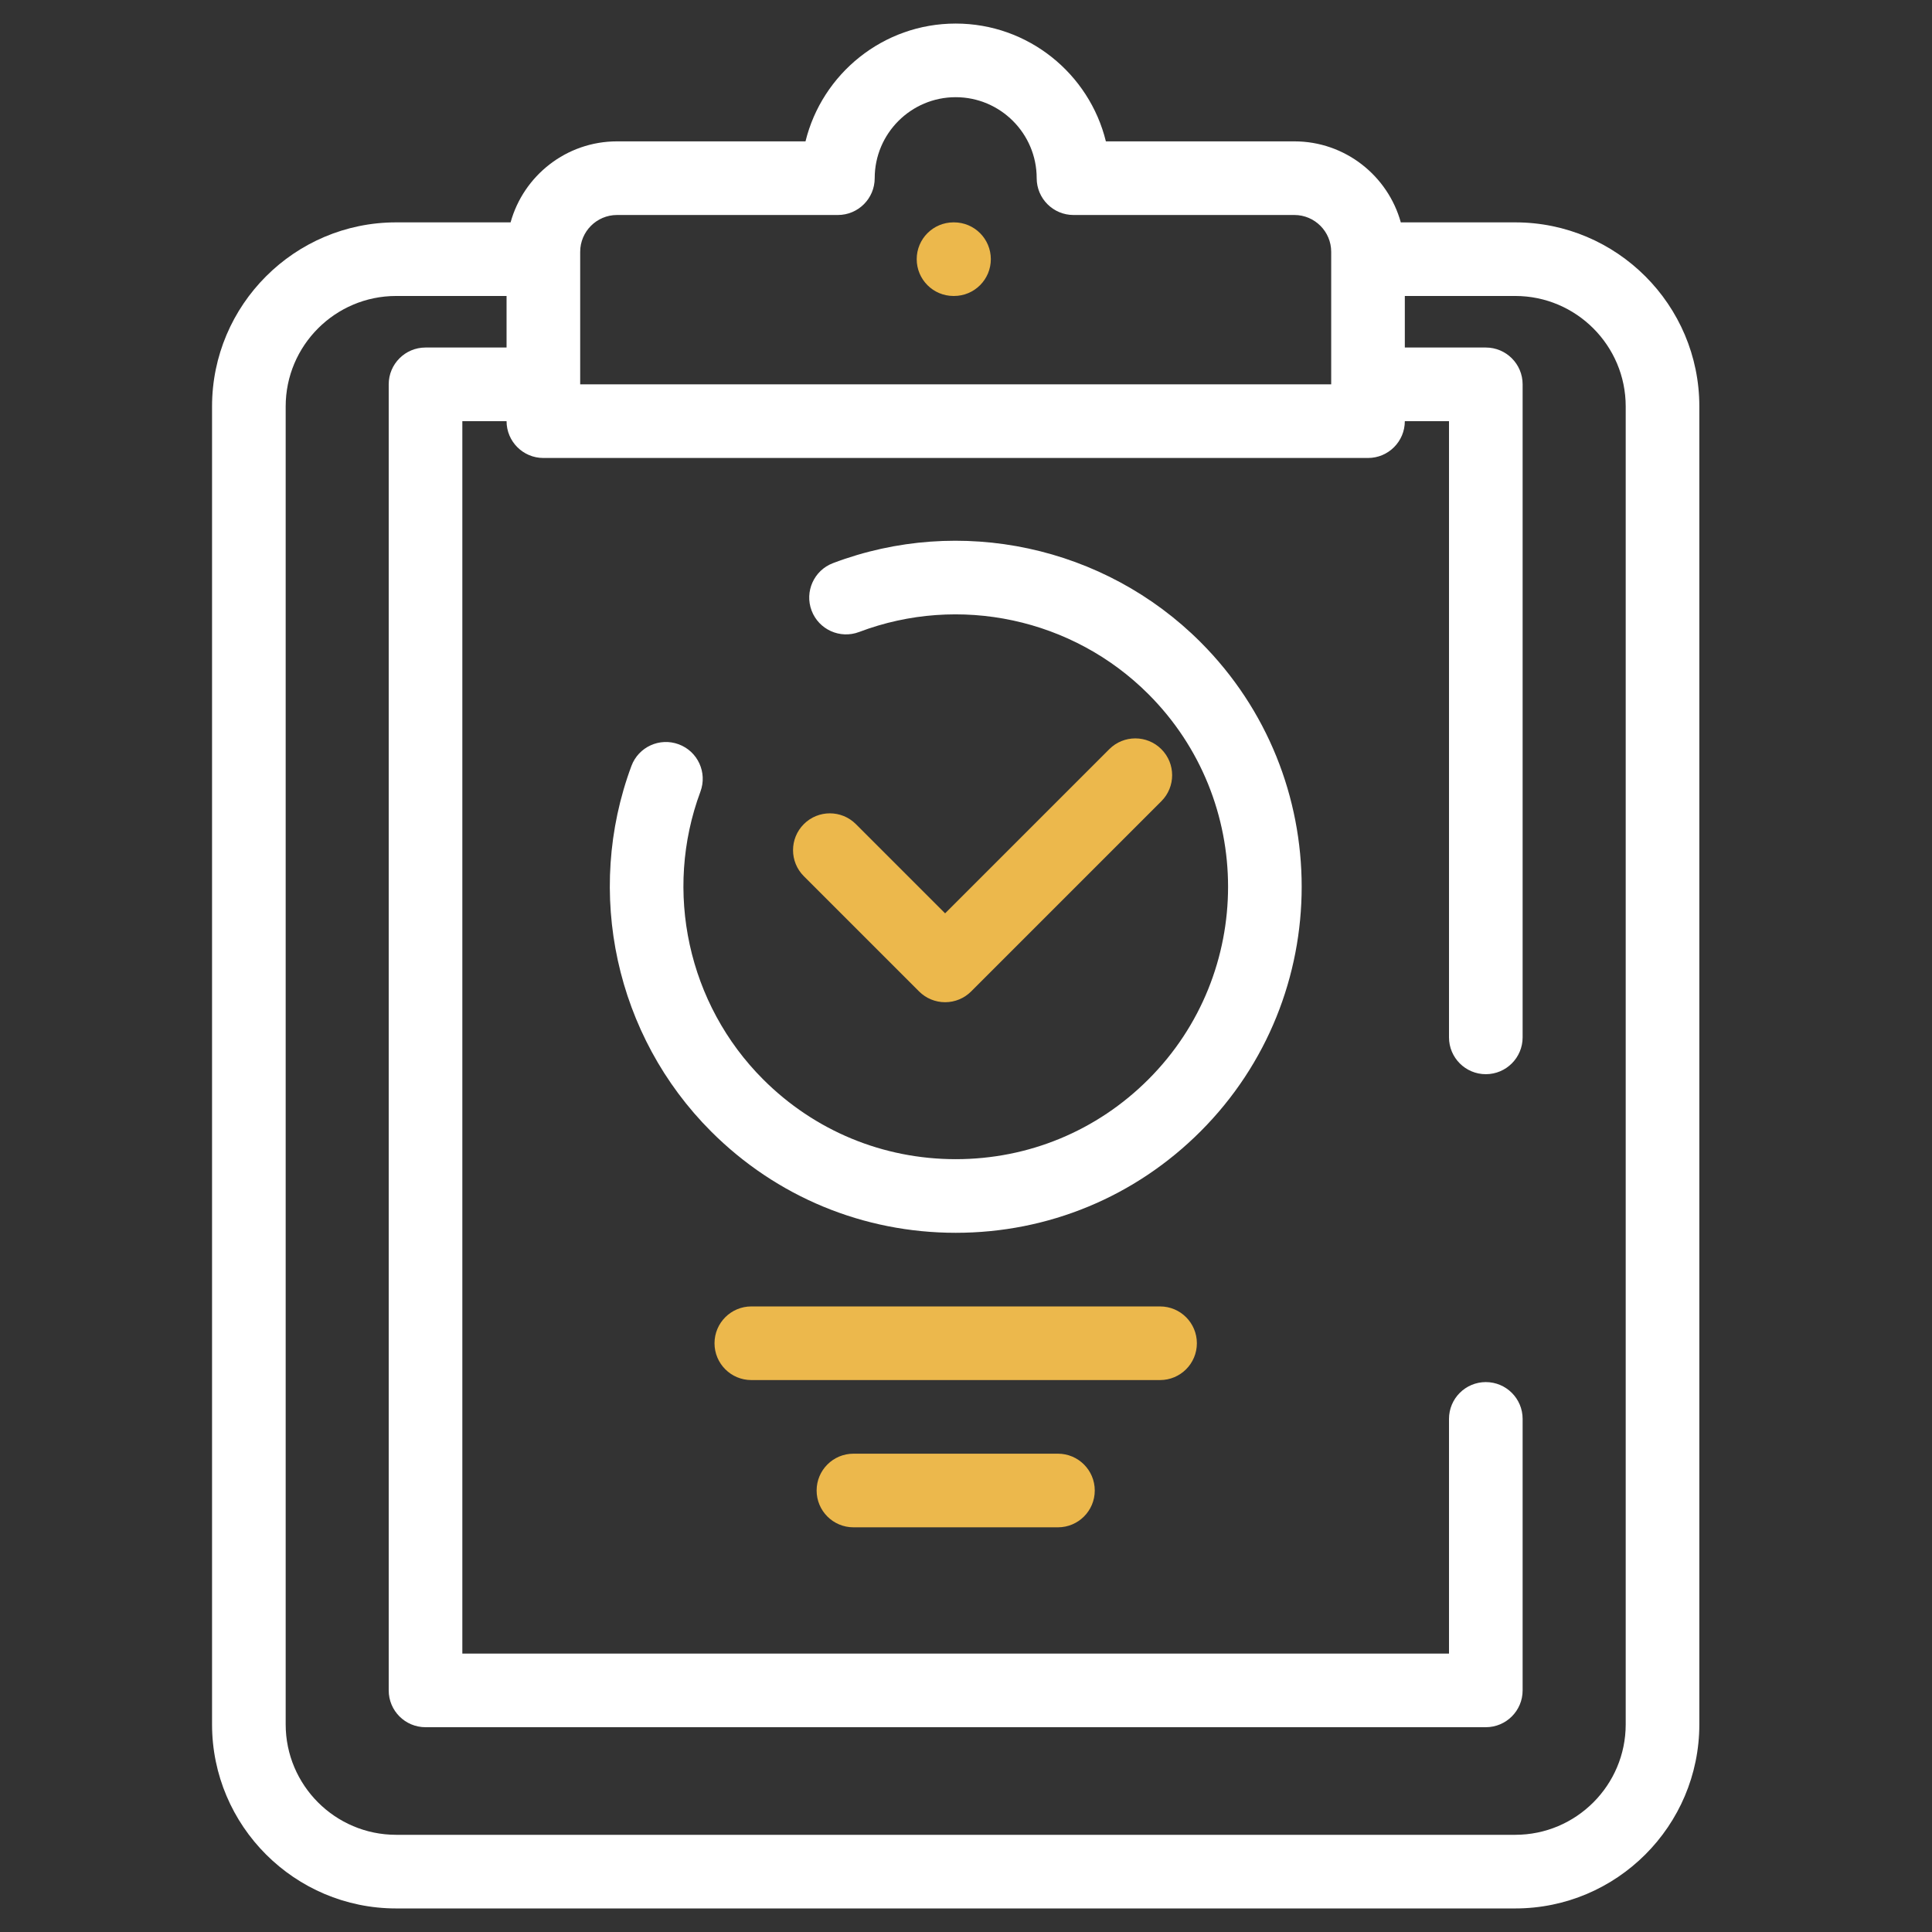<svg xmlns="http://www.w3.org/2000/svg" width="82" height="82" viewBox="0 0 82 82">
  <rect x="0" y="0" width="82" height="82" fill="#333333" stroke="none"/>
  <g fill="none" fill-rule="evenodd">
    <path fill="#FFF" fill-rule="nonzero" d="M64.312,9.438 C68.62,9.438 72.125,12.942 72.125,17.25 L72.125,73.188 C72.125,77.495 68.62,81 64.312,81 L16.812,81 C12.505,81 9,77.495 9,73.188 L9,17.25 C9,12.942 12.505,9.438 16.812,9.438 L21.671,9.438 C22.219,7.458 24.036,6 26.188,6 L34.188,6 C34.891,3.133 37.482,1 40.562,1 C43.643,1 46.234,3.133 46.937,6 L54.938,6 C57.09,6 58.907,7.459 59.455,9.44 C59.473,9.44 59.491,9.438 59.509,9.438 L64.312,9.438 Z M24.625,10.688 L24.625,16.312 L56.5,16.312 L56.5,10.688 C56.5,9.826 55.799,9.125 54.938,9.125 L45.562,9.125 C44.7,9.125 44,8.425 44,7.562 C44,5.667 42.458,4.125 40.562,4.125 C38.667,4.125 37.125,5.667 37.125,7.562 C37.125,8.425 36.425,9.125 35.562,9.125 L26.188,9.125 C25.326,9.125 24.625,9.826 24.625,10.688 Z M69,73.188 L69,17.25 C69,14.665 66.897,12.562 64.312,12.562 L59.625,12.562 L59.625,14.75 L63.062,14.75 C63.925,14.75 64.625,15.45 64.625,16.312 L64.625,44.029 C64.625,44.892 63.925,45.592 63.062,45.592 C62.2,45.592 61.5,44.892 61.5,44.029 L61.5,17.875 L59.625,17.875 C59.625,18.738 58.925,19.438 58.062,19.438 L23.062,19.438 C22.2,19.438 21.5,18.738 21.5,17.875 L19.623,17.875 L19.623,70.183 L61.5,70.183 L61.5,60.222 C61.5,59.359 62.2,58.66 63.062,58.66 C63.925,58.66 64.625,59.359 64.625,60.222 L64.625,71.746 C64.625,72.609 63.925,73.308 63.062,73.308 L18.06,73.308 C17.197,73.308 16.498,72.609 16.498,71.746 L16.498,16.312 C16.498,15.45 17.197,14.75 18.06,14.75 L21.5,14.75 L21.5,12.562 L16.812,12.562 C14.228,12.562 12.125,14.665 12.125,17.25 L12.125,73.188 C12.125,75.772 14.228,77.875 16.812,77.875 L64.312,77.875 C66.897,77.875 69,75.772 69,73.188 Z M50.952,27.251 C56.679,32.978 56.679,42.296 50.952,48.022 C48.178,50.796 44.489,52.324 40.566,52.324 C36.643,52.324 32.955,50.796 30.181,48.022 C26.13,43.971 24.802,37.883 26.799,32.511 C27.099,31.702 27.999,31.29 28.808,31.591 C29.617,31.891 30.029,32.791 29.728,33.6 C28.156,37.829 29.201,42.623 32.39,45.812 C34.574,47.996 37.478,49.199 40.566,49.199 C43.655,49.199 46.558,47.996 48.742,45.812 C53.25,41.304 53.25,33.969 48.742,29.461 C45.531,26.249 40.71,25.214 36.462,26.824 C35.655,27.129 34.753,26.723 34.447,25.916 C34.142,25.109 34.548,24.207 35.355,23.901 C40.751,21.857 46.873,23.172 50.952,27.251 Z"/>
    <path fill="#ECB84C" d="M40.492,9.438 C41.355,9.438 42.054,10.137 42.054,11 C42.054,11.863 41.355,12.562 40.492,12.562 L40.47,12.562 C39.607,12.562 38.908,11.863 38.908,11 C38.908,10.137 39.607,9.438 40.47,9.438 L40.492,9.438 Z M49.291,31.797 C49.902,32.407 49.902,33.397 49.291,34.007 L41.218,42.08 C40.925,42.373 40.528,42.537 40.114,42.537 C39.699,42.537 39.302,42.373 39.009,42.08 L34.117,37.188 C33.506,36.578 33.507,35.588 34.117,34.978 C34.727,34.368 35.716,34.368 36.326,34.978 L40.113,38.765 L47.082,31.797 C47.692,31.187 48.681,31.187 49.291,31.797 Z M49.237,55.449 C50.1,55.449 50.799,56.149 50.799,57.012 C50.799,57.875 50.1,58.574 49.237,58.574 L31.888,58.574 C31.025,58.574 30.326,57.875 30.326,57.012 C30.326,56.149 31.025,55.449 31.888,55.449 L49.237,55.449 Z M44.902,61.699 C45.765,61.699 46.465,62.399 46.465,63.262 C46.465,64.125 45.765,64.824 44.902,64.824 L36.223,64.824 C35.36,64.824 34.66,64.125 34.66,63.262 C34.66,62.399 35.36,61.699 36.223,61.699 L44.902,61.699 Z"/>
  </g>
</svg>
